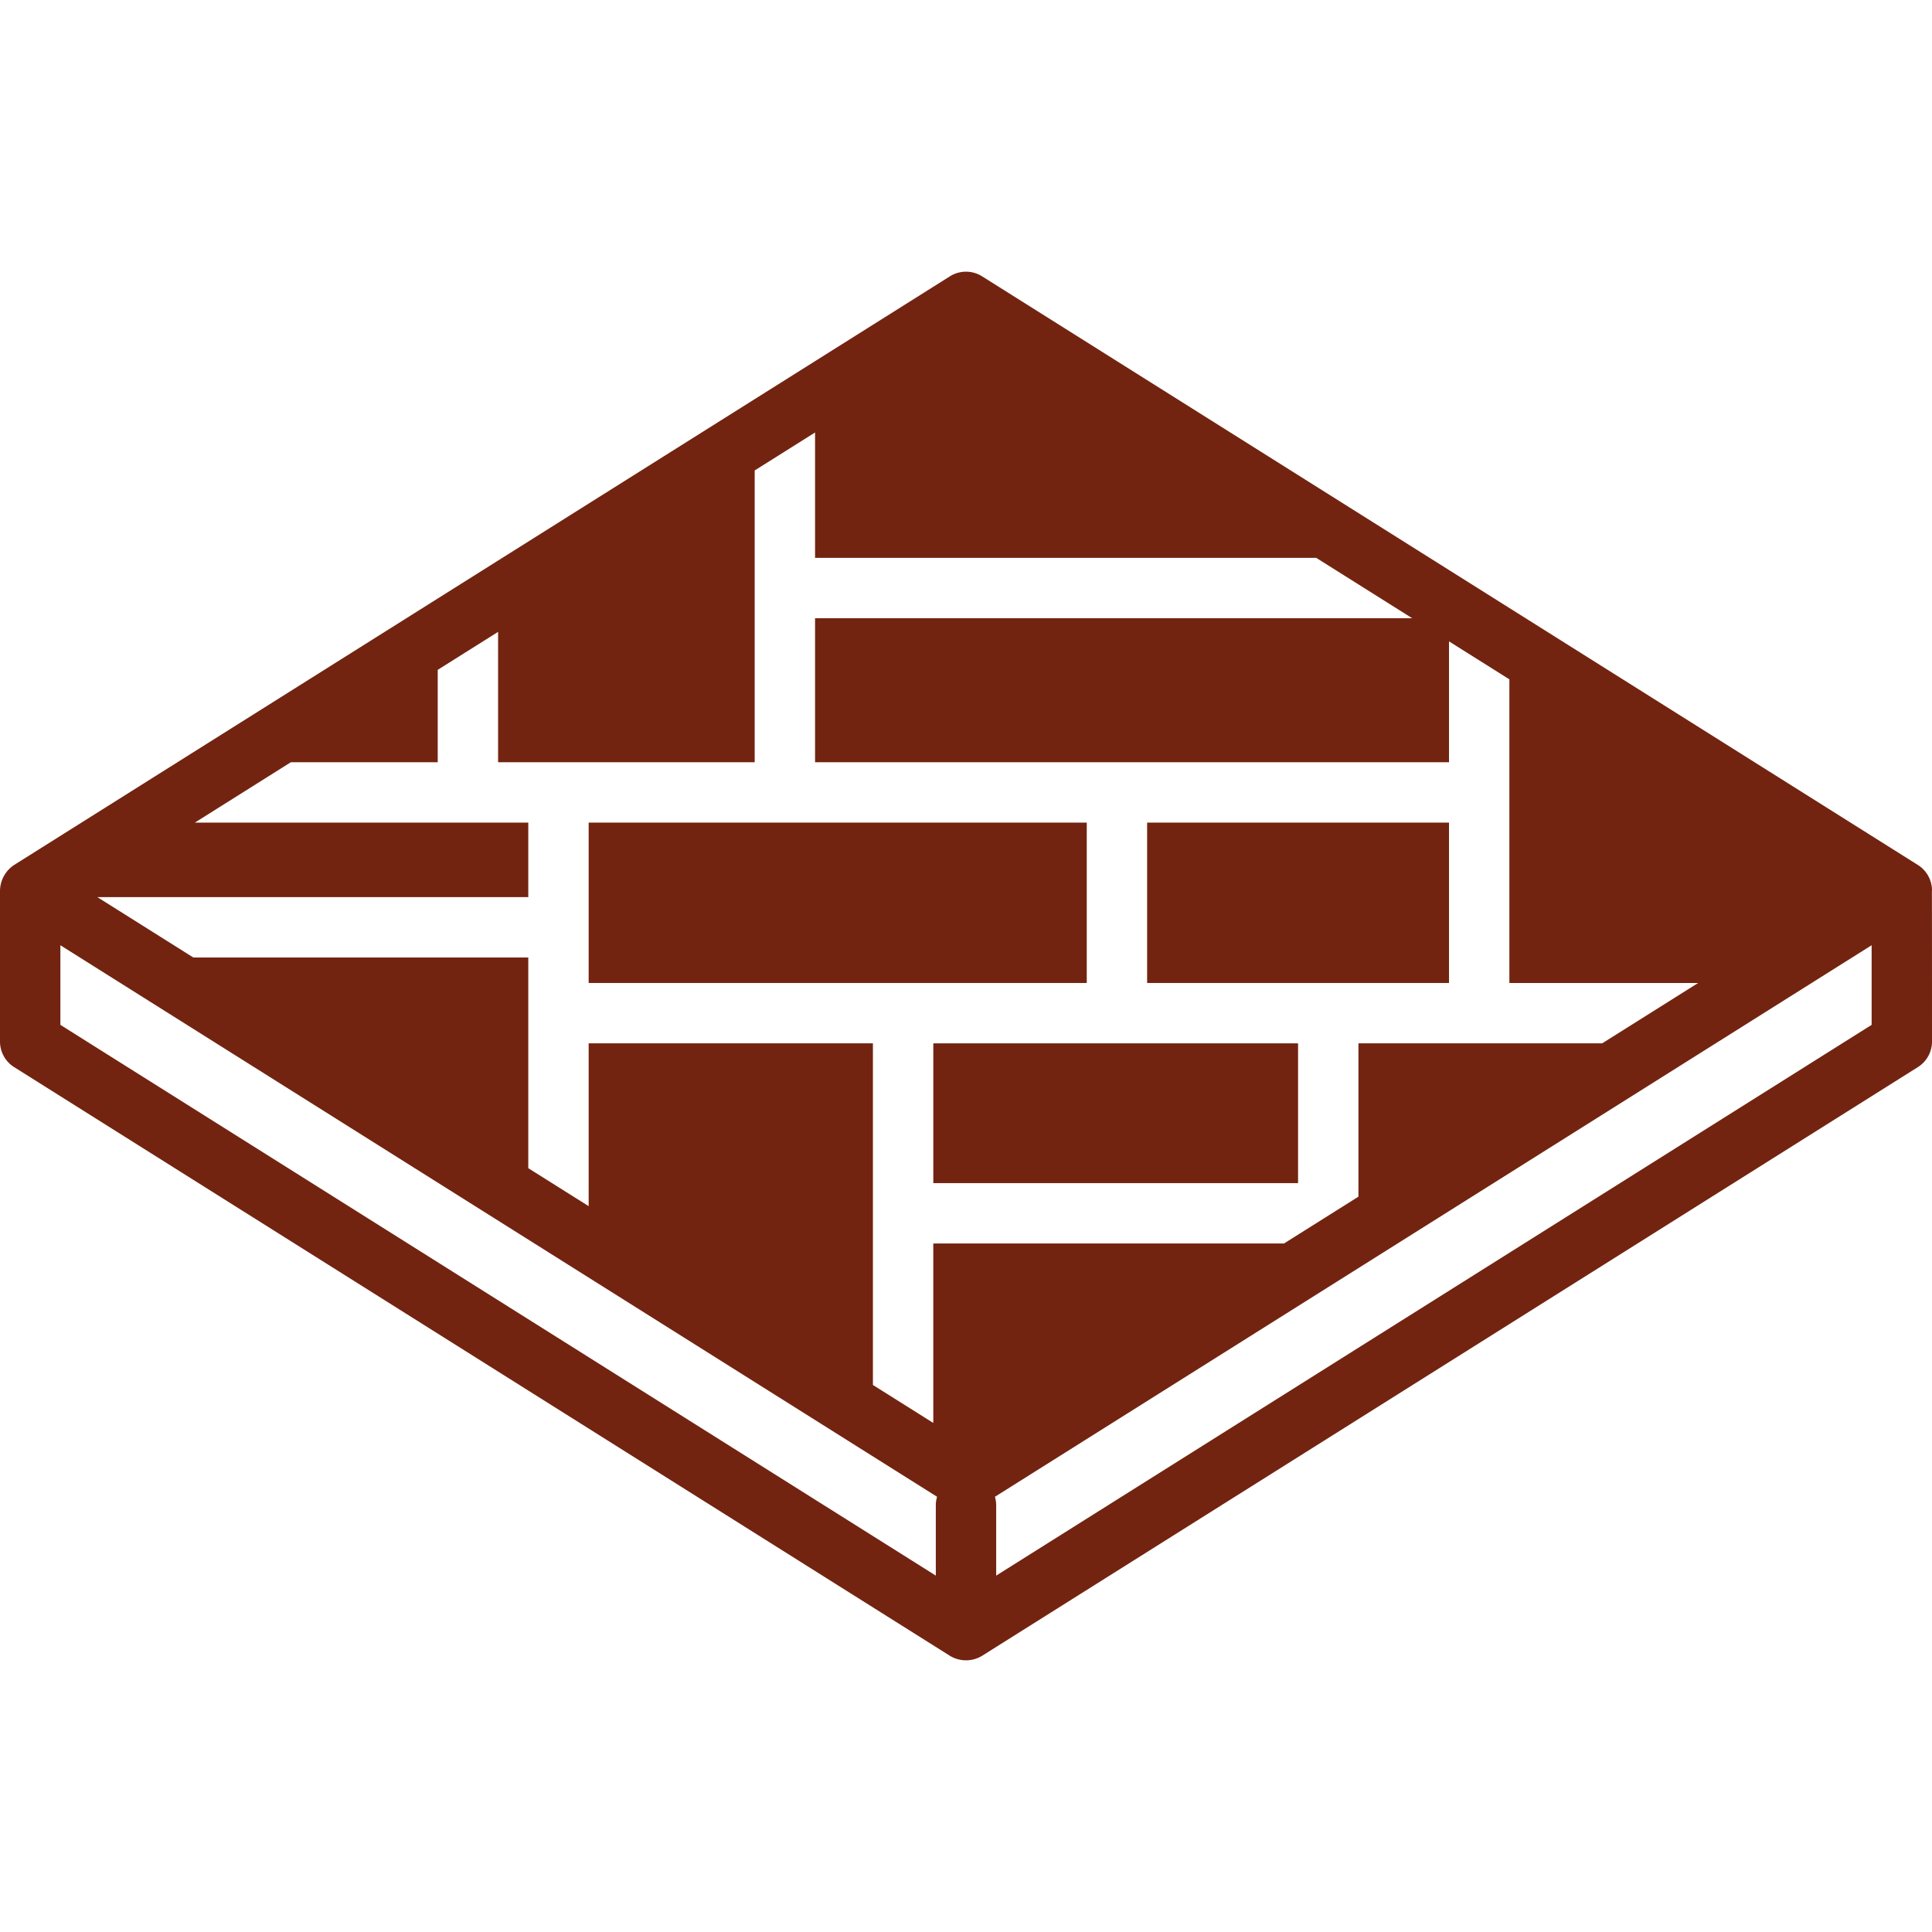 <svg xmlns="http://www.w3.org/2000/svg" viewBox="0 0 128 128" id="Flooring">
  <rect width="33" height="10.625" x="39" y="54.5" fill="#722410" class="color000000 svgShape"></rect>
  <rect width="24.166" height="9.26" x="61.834" y="69.125" fill="#722410" class="color000000 svgShape"></rect>
  <rect width="20" height="10.625" x="76" y="54.5" fill="#722410" class="color000000 svgShape"></rect>
  <path d="M128,59a2,2,0,0,0-.935-1.693l-62-39a2.001,2.001,0,0,0-2.13,0s-61.99,38.994-62,39A2.082,2.082,0,0,0,0,59.004v10.001a2,2,0,0,0,.935,1.693s61.994,39,62,39.004a2.053,2.053,0,0,0,2.13,0l62-39.004A2,2,0,0,0,128,69.005s0-9.941-.008-9.946C127.993,59.039,128,59.02,128,59ZM62,99.707v4.681L4,67.9V62.625L62.084,99.165A1.98,1.98,0,0,0,62,99.707Zm-.167-17.322V94.274l-4-2.516V69.125H39V79.911l-4-2.516V63.438H12.811l-6.359-4H35V54.5H12.91l6.359-4H29V44.379l4-2.516V50.5H50V31.169l4-2.516V36.959H87.203l6.359,4H54V50.5H96V42.492l4,2.516V65.125h12.506l-6.359,4H90V79.282l-4.932,3.102ZM124,67.9,66,104.388v-4.681a1.98,1.98,0,0,0-.084-.541L124,62.625Z" fill="#722410" class="color000000 svgShape"></path>
</svg>

